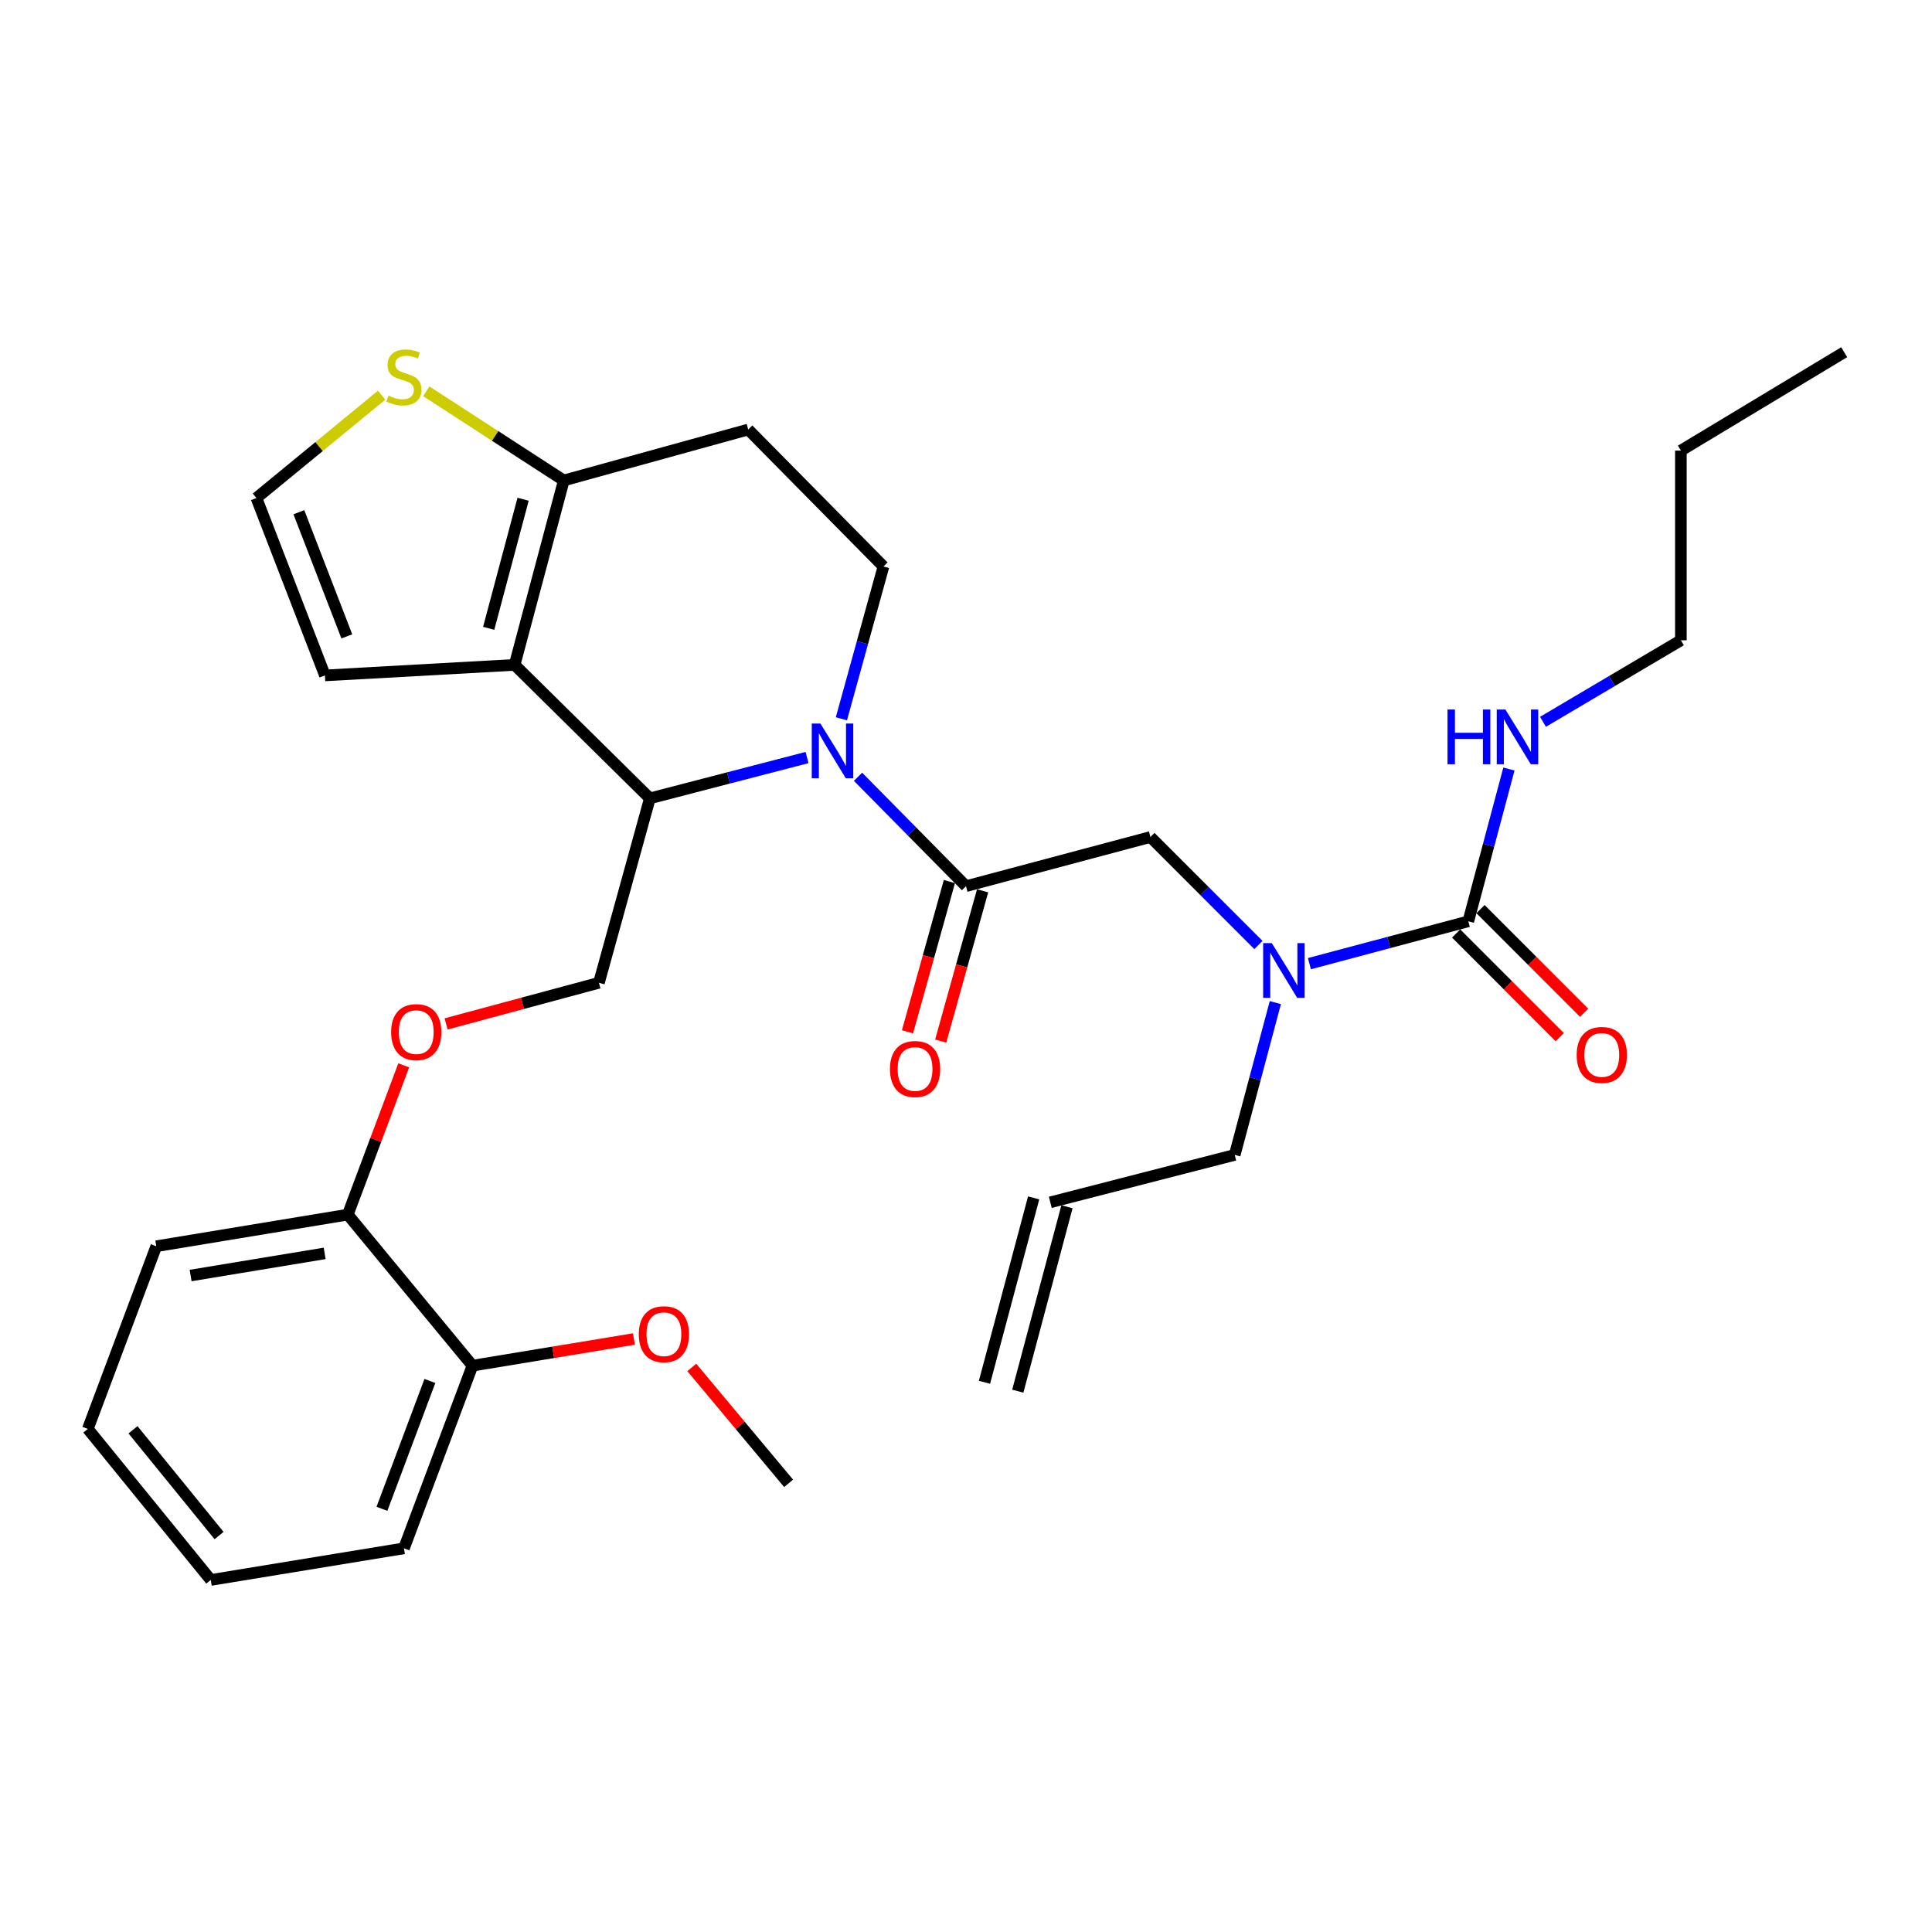 <?xml version='1.0' encoding='iso-8859-1'?>
<svg version='1.1' baseProfile='full'
              xmlns='http://www.w3.org/2000/svg'
                      xmlns:rdkit='http://www.rdkit.org/xml'
                      xmlns:xlink='http://www.w3.org/1999/xlink'
                  xml:space='preserve'
width='1000px' height='1000px' viewBox='0 0 1000 1000'>
<!-- END OF HEADER -->
<rect style='opacity:1.0;fill:#FFFFFF;stroke:none' width='1000' height='1000' x='0' y='0'> </rect>
<path class='bond-0' d='M 870.018,331.409 L 870.018,233.228' style='fill:none;fill-rule:evenodd;stroke:#000000;stroke-width:6px;stroke-linecap:butt;stroke-linejoin:miter;stroke-opacity:1' />
<path class='bond-1' d='M 870.018,331.409 L 834.332,352.509' style='fill:none;fill-rule:evenodd;stroke:#000000;stroke-width:6px;stroke-linecap:butt;stroke-linejoin:miter;stroke-opacity:1' />
<path class='bond-1' d='M 834.332,352.509 L 798.647,373.609' style='fill:none;fill-rule:evenodd;stroke:#0000FF;stroke-width:6px;stroke-linecap:butt;stroke-linejoin:miter;stroke-opacity:1' />
<path class='bond-2' d='M 651.361,489.136 L 623.408,461.182' style='fill:none;fill-rule:evenodd;stroke:#0000FF;stroke-width:6px;stroke-linecap:butt;stroke-linejoin:miter;stroke-opacity:1' />
<path class='bond-2' d='M 623.408,461.182 L 595.454,433.229' style='fill:none;fill-rule:evenodd;stroke:#000000;stroke-width:6px;stroke-linecap:butt;stroke-linejoin:miter;stroke-opacity:1' />
<path class='bond-3' d='M 677.754,498.796 L 718.876,487.831' style='fill:none;fill-rule:evenodd;stroke:#0000FF;stroke-width:6px;stroke-linecap:butt;stroke-linejoin:miter;stroke-opacity:1' />
<path class='bond-3' d='M 718.876,487.831 L 759.998,476.866' style='fill:none;fill-rule:evenodd;stroke:#000000;stroke-width:6px;stroke-linecap:butt;stroke-linejoin:miter;stroke-opacity:1' />
<path class='bond-4' d='M 660.11,518.948 L 649.6,558.36' style='fill:none;fill-rule:evenodd;stroke:#0000FF;stroke-width:6px;stroke-linecap:butt;stroke-linejoin:miter;stroke-opacity:1' />
<path class='bond-4' d='M 649.6,558.36 L 639.091,597.772' style='fill:none;fill-rule:evenodd;stroke:#000000;stroke-width:6px;stroke-linecap:butt;stroke-linejoin:miter;stroke-opacity:1' />
<path class='bond-5' d='M 753.688,483.176 L 780.511,509.999' style='fill:none;fill-rule:evenodd;stroke:#000000;stroke-width:6px;stroke-linecap:butt;stroke-linejoin:miter;stroke-opacity:1' />
<path class='bond-5' d='M 780.511,509.999 L 807.335,536.823' style='fill:none;fill-rule:evenodd;stroke:#FF0000;stroke-width:6px;stroke-linecap:butt;stroke-linejoin:miter;stroke-opacity:1' />
<path class='bond-5' d='M 766.308,470.556 L 793.132,497.379' style='fill:none;fill-rule:evenodd;stroke:#000000;stroke-width:6px;stroke-linecap:butt;stroke-linejoin:miter;stroke-opacity:1' />
<path class='bond-5' d='M 793.132,497.379 L 819.955,524.203' style='fill:none;fill-rule:evenodd;stroke:#FF0000;stroke-width:6px;stroke-linecap:butt;stroke-linejoin:miter;stroke-opacity:1' />
<path class='bond-6' d='M 759.998,476.866 L 770.507,437.453' style='fill:none;fill-rule:evenodd;stroke:#000000;stroke-width:6px;stroke-linecap:butt;stroke-linejoin:miter;stroke-opacity:1' />
<path class='bond-6' d='M 770.507,437.453 L 781.016,398.041' style='fill:none;fill-rule:evenodd;stroke:#0000FF;stroke-width:6px;stroke-linecap:butt;stroke-linejoin:miter;stroke-opacity:1' />
<path class='bond-7' d='M 870.018,233.228 L 954.545,182.303' style='fill:none;fill-rule:evenodd;stroke:#000000;stroke-width:6px;stroke-linecap:butt;stroke-linejoin:miter;stroke-opacity:1' />
<path class='bond-8' d='M 526.807,720.076 L 552.26,624.622' style='fill:none;fill-rule:evenodd;stroke:#000000;stroke-width:6px;stroke-linecap:butt;stroke-linejoin:miter;stroke-opacity:1' />
<path class='bond-8' d='M 509.562,715.478 L 535.015,620.024' style='fill:none;fill-rule:evenodd;stroke:#000000;stroke-width:6px;stroke-linecap:butt;stroke-linejoin:miter;stroke-opacity:1' />
<path class='bond-9' d='M 543.637,622.323 L 639.091,597.772' style='fill:none;fill-rule:evenodd;stroke:#000000;stroke-width:6px;stroke-linecap:butt;stroke-linejoin:miter;stroke-opacity:1' />
<path class='bond-10' d='M 417.728,392.102 L 377.048,402.666' style='fill:none;fill-rule:evenodd;stroke:#0000FF;stroke-width:6px;stroke-linecap:butt;stroke-linejoin:miter;stroke-opacity:1' />
<path class='bond-10' d='M 377.048,402.666 L 336.368,413.23' style='fill:none;fill-rule:evenodd;stroke:#000000;stroke-width:6px;stroke-linecap:butt;stroke-linejoin:miter;stroke-opacity:1' />
<path class='bond-11' d='M 444.109,402.053 L 472.055,430.367' style='fill:none;fill-rule:evenodd;stroke:#0000FF;stroke-width:6px;stroke-linecap:butt;stroke-linejoin:miter;stroke-opacity:1' />
<path class='bond-11' d='M 472.055,430.367 L 500,458.681' style='fill:none;fill-rule:evenodd;stroke:#000000;stroke-width:6px;stroke-linecap:butt;stroke-linejoin:miter;stroke-opacity:1' />
<path class='bond-12' d='M 435.505,372.044 L 446.39,332.634' style='fill:none;fill-rule:evenodd;stroke:#0000FF;stroke-width:6px;stroke-linecap:butt;stroke-linejoin:miter;stroke-opacity:1' />
<path class='bond-12' d='M 446.39,332.634 L 457.275,293.225' style='fill:none;fill-rule:evenodd;stroke:#000000;stroke-width:6px;stroke-linecap:butt;stroke-linejoin:miter;stroke-opacity:1' />
<path class='bond-13' d='M 491.404,456.284 L 480.56,495.173' style='fill:none;fill-rule:evenodd;stroke:#000000;stroke-width:6px;stroke-linecap:butt;stroke-linejoin:miter;stroke-opacity:1' />
<path class='bond-13' d='M 480.56,495.173 L 469.717,534.062' style='fill:none;fill-rule:evenodd;stroke:#FF0000;stroke-width:6px;stroke-linecap:butt;stroke-linejoin:miter;stroke-opacity:1' />
<path class='bond-13' d='M 508.596,461.078 L 497.752,499.967' style='fill:none;fill-rule:evenodd;stroke:#000000;stroke-width:6px;stroke-linecap:butt;stroke-linejoin:miter;stroke-opacity:1' />
<path class='bond-13' d='M 497.752,499.967 L 486.908,538.856' style='fill:none;fill-rule:evenodd;stroke:#FF0000;stroke-width:6px;stroke-linecap:butt;stroke-linejoin:miter;stroke-opacity:1' />
<path class='bond-14' d='M 500,458.681 L 595.454,433.229' style='fill:none;fill-rule:evenodd;stroke:#000000;stroke-width:6px;stroke-linecap:butt;stroke-linejoin:miter;stroke-opacity:1' />
<path class='bond-15' d='M 336.368,413.23 L 266.367,344.14' style='fill:none;fill-rule:evenodd;stroke:#000000;stroke-width:6px;stroke-linecap:butt;stroke-linejoin:miter;stroke-opacity:1' />
<path class='bond-16' d='M 336.368,413.23 L 310.004,508.684' style='fill:none;fill-rule:evenodd;stroke:#000000;stroke-width:6px;stroke-linecap:butt;stroke-linejoin:miter;stroke-opacity:1' />
<path class='bond-17' d='M 457.275,293.225 L 387.273,222.321' style='fill:none;fill-rule:evenodd;stroke:#000000;stroke-width:6px;stroke-linecap:butt;stroke-linejoin:miter;stroke-opacity:1' />
<path class='bond-18' d='M 387.273,222.321 L 291.819,248.686' style='fill:none;fill-rule:evenodd;stroke:#000000;stroke-width:6px;stroke-linecap:butt;stroke-linejoin:miter;stroke-opacity:1' />
<path class='bond-19' d='M 266.367,344.14 L 291.819,248.686' style='fill:none;fill-rule:evenodd;stroke:#000000;stroke-width:6px;stroke-linecap:butt;stroke-linejoin:miter;stroke-opacity:1' />
<path class='bond-19' d='M 252.94,325.224 L 270.756,258.406' style='fill:none;fill-rule:evenodd;stroke:#000000;stroke-width:6px;stroke-linecap:butt;stroke-linejoin:miter;stroke-opacity:1' />
<path class='bond-20' d='M 266.367,344.14 L 168.186,349.593' style='fill:none;fill-rule:evenodd;stroke:#000000;stroke-width:6px;stroke-linecap:butt;stroke-linejoin:miter;stroke-opacity:1' />
<path class='bond-21' d='M 291.819,248.686 L 256.225,225.608' style='fill:none;fill-rule:evenodd;stroke:#000000;stroke-width:6px;stroke-linecap:butt;stroke-linejoin:miter;stroke-opacity:1' />
<path class='bond-21' d='M 256.225,225.608 L 220.631,202.53' style='fill:none;fill-rule:evenodd;stroke:#CCCC00;stroke-width:6px;stroke-linecap:butt;stroke-linejoin:miter;stroke-opacity:1' />
<path class='bond-22' d='M 197.536,204.534 L 165.132,231.156' style='fill:none;fill-rule:evenodd;stroke:#CCCC00;stroke-width:6px;stroke-linecap:butt;stroke-linejoin:miter;stroke-opacity:1' />
<path class='bond-22' d='M 165.132,231.156 L 132.729,257.778' style='fill:none;fill-rule:evenodd;stroke:#000000;stroke-width:6px;stroke-linecap:butt;stroke-linejoin:miter;stroke-opacity:1' />
<path class='bond-23' d='M 132.729,257.778 L 168.186,349.593' style='fill:none;fill-rule:evenodd;stroke:#000000;stroke-width:6px;stroke-linecap:butt;stroke-linejoin:miter;stroke-opacity:1' />
<path class='bond-23' d='M 154.696,265.121 L 179.516,329.392' style='fill:none;fill-rule:evenodd;stroke:#000000;stroke-width:6px;stroke-linecap:butt;stroke-linejoin:miter;stroke-opacity:1' />
<path class='bond-24' d='M 45.455,739.59 L 109.091,817.792' style='fill:none;fill-rule:evenodd;stroke:#000000;stroke-width:6px;stroke-linecap:butt;stroke-linejoin:miter;stroke-opacity:1' />
<path class='bond-24' d='M 68.843,740.056 L 113.389,794.797' style='fill:none;fill-rule:evenodd;stroke:#000000;stroke-width:6px;stroke-linecap:butt;stroke-linejoin:miter;stroke-opacity:1' />
<path class='bond-25' d='M 45.455,739.59 L 80.892,645.048' style='fill:none;fill-rule:evenodd;stroke:#000000;stroke-width:6px;stroke-linecap:butt;stroke-linejoin:miter;stroke-opacity:1' />
<path class='bond-26' d='M 230.9,529.978 L 270.452,519.331' style='fill:none;fill-rule:evenodd;stroke:#FF0000;stroke-width:6px;stroke-linecap:butt;stroke-linejoin:miter;stroke-opacity:1' />
<path class='bond-26' d='M 270.452,519.331 L 310.004,508.684' style='fill:none;fill-rule:evenodd;stroke:#000000;stroke-width:6px;stroke-linecap:butt;stroke-linejoin:miter;stroke-opacity:1' />
<path class='bond-27' d='M 208.972,551.421 L 194.488,590.055' style='fill:none;fill-rule:evenodd;stroke:#FF0000;stroke-width:6px;stroke-linecap:butt;stroke-linejoin:miter;stroke-opacity:1' />
<path class='bond-27' d='M 194.488,590.055 L 180.005,628.688' style='fill:none;fill-rule:evenodd;stroke:#000000;stroke-width:6px;stroke-linecap:butt;stroke-linejoin:miter;stroke-opacity:1' />
<path class='bond-28' d='M 109.091,817.792 L 209.086,801.412' style='fill:none;fill-rule:evenodd;stroke:#000000;stroke-width:6px;stroke-linecap:butt;stroke-linejoin:miter;stroke-opacity:1' />
<path class='bond-29' d='M 209.086,801.412 L 244.543,706.87' style='fill:none;fill-rule:evenodd;stroke:#000000;stroke-width:6px;stroke-linecap:butt;stroke-linejoin:miter;stroke-opacity:1' />
<path class='bond-29' d='M 197.694,780.964 L 222.514,714.784' style='fill:none;fill-rule:evenodd;stroke:#000000;stroke-width:6px;stroke-linecap:butt;stroke-linejoin:miter;stroke-opacity:1' />
<path class='bond-30' d='M 244.543,706.87 L 180.005,628.688' style='fill:none;fill-rule:evenodd;stroke:#000000;stroke-width:6px;stroke-linecap:butt;stroke-linejoin:miter;stroke-opacity:1' />
<path class='bond-31' d='M 244.543,706.87 L 286.334,699.966' style='fill:none;fill-rule:evenodd;stroke:#000000;stroke-width:6px;stroke-linecap:butt;stroke-linejoin:miter;stroke-opacity:1' />
<path class='bond-31' d='M 286.334,699.966 L 328.125,693.062' style='fill:none;fill-rule:evenodd;stroke:#FF0000;stroke-width:6px;stroke-linecap:butt;stroke-linejoin:miter;stroke-opacity:1' />
<path class='bond-32' d='M 180.005,628.688 L 80.892,645.048' style='fill:none;fill-rule:evenodd;stroke:#000000;stroke-width:6px;stroke-linecap:butt;stroke-linejoin:miter;stroke-opacity:1' />
<path class='bond-32' d='M 168.044,648.751 L 98.665,660.204' style='fill:none;fill-rule:evenodd;stroke:#000000;stroke-width:6px;stroke-linecap:butt;stroke-linejoin:miter;stroke-opacity:1' />
<path class='bond-33' d='M 358.067,707.777 L 383.126,737.778' style='fill:none;fill-rule:evenodd;stroke:#FF0000;stroke-width:6px;stroke-linecap:butt;stroke-linejoin:miter;stroke-opacity:1' />
<path class='bond-33' d='M 383.126,737.778 L 408.185,767.78' style='fill:none;fill-rule:evenodd;stroke:#000000;stroke-width:6px;stroke-linecap:butt;stroke-linejoin:miter;stroke-opacity:1' />
<path  class='atom-1' d='M 658.284 488.158
L 667.564 503.158
Q 668.484 504.638, 669.964 507.318
Q 671.444 509.998, 671.524 510.158
L 671.524 488.158
L 675.284 488.158
L 675.284 516.478
L 671.404 516.478
L 661.444 500.078
Q 660.284 498.158, 659.044 495.958
Q 657.844 493.758, 657.484 493.078
L 657.484 516.478
L 653.804 516.478
L 653.804 488.158
L 658.284 488.158
' fill='#0000FF'/>
<path  class='atom-3' d='M 816.088 546.035
Q 816.088 539.235, 819.448 535.435
Q 822.808 531.635, 829.088 531.635
Q 835.368 531.635, 838.728 535.435
Q 842.088 539.235, 842.088 546.035
Q 842.088 552.915, 838.688 556.835
Q 835.288 560.715, 829.088 560.715
Q 822.848 560.715, 819.448 556.835
Q 816.088 552.955, 816.088 546.035
M 829.088 557.515
Q 833.408 557.515, 835.728 554.635
Q 838.088 551.715, 838.088 546.035
Q 838.088 540.475, 835.728 537.675
Q 833.408 534.835, 829.088 534.835
Q 824.768 534.835, 822.408 537.635
Q 820.088 540.435, 820.088 546.035
Q 820.088 551.755, 822.408 554.635
Q 824.768 557.515, 829.088 557.515
' fill='#FF0000'/>
<path  class='atom-4' d='M 749.231 367.251
L 753.071 367.251
L 753.071 379.291
L 767.551 379.291
L 767.551 367.251
L 771.391 367.251
L 771.391 395.571
L 767.551 395.571
L 767.551 382.491
L 753.071 382.491
L 753.071 395.571
L 749.231 395.571
L 749.231 367.251
' fill='#0000FF'/>
<path  class='atom-4' d='M 779.191 367.251
L 788.471 382.251
Q 789.391 383.731, 790.871 386.411
Q 792.351 389.091, 792.431 389.251
L 792.431 367.251
L 796.191 367.251
L 796.191 395.571
L 792.311 395.571
L 782.351 379.171
Q 781.191 377.251, 779.951 375.051
Q 778.751 372.851, 778.391 372.171
L 778.391 395.571
L 774.711 395.571
L 774.711 367.251
L 779.191 367.251
' fill='#0000FF'/>
<path  class='atom-9' d='M 424.65 374.519
L 433.93 389.519
Q 434.85 390.999, 436.33 393.679
Q 437.81 396.359, 437.89 396.519
L 437.89 374.519
L 441.65 374.519
L 441.65 402.839
L 437.77 402.839
L 427.81 386.439
Q 426.65 384.519, 425.41 382.319
Q 424.21 380.119, 423.85 379.439
L 423.85 402.839
L 420.17 402.839
L 420.17 374.519
L 424.65 374.519
' fill='#0000FF'/>
<path  class='atom-11' d='M 460.635 553.313
Q 460.635 546.513, 463.995 542.713
Q 467.355 538.913, 473.635 538.913
Q 479.915 538.913, 483.275 542.713
Q 486.635 546.513, 486.635 553.313
Q 486.635 560.193, 483.235 564.113
Q 479.835 567.993, 473.635 567.993
Q 467.395 567.993, 463.995 564.113
Q 460.635 560.233, 460.635 553.313
M 473.635 564.793
Q 477.955 564.793, 480.275 561.913
Q 482.635 558.993, 482.635 553.313
Q 482.635 547.753, 480.275 544.953
Q 477.955 542.113, 473.635 542.113
Q 469.315 542.113, 466.955 544.913
Q 464.635 547.713, 464.635 553.313
Q 464.635 559.033, 466.955 561.913
Q 469.315 564.793, 473.635 564.793
' fill='#FF0000'/>
<path  class='atom-18' d='M 201.086 204.764
Q 201.406 204.884, 202.726 205.444
Q 204.046 206.004, 205.486 206.364
Q 206.966 206.684, 208.406 206.684
Q 211.086 206.684, 212.646 205.404
Q 214.206 204.084, 214.206 201.804
Q 214.206 200.244, 213.406 199.284
Q 212.646 198.324, 211.446 197.804
Q 210.246 197.284, 208.246 196.684
Q 205.726 195.924, 204.206 195.204
Q 202.726 194.484, 201.646 192.964
Q 200.606 191.444, 200.606 188.884
Q 200.606 185.324, 203.006 183.124
Q 205.446 180.924, 210.246 180.924
Q 213.526 180.924, 217.246 182.484
L 216.326 185.564
Q 212.926 184.164, 210.366 184.164
Q 207.606 184.164, 206.086 185.324
Q 204.566 186.444, 204.606 188.404
Q 204.606 189.924, 205.366 190.844
Q 206.166 191.764, 207.286 192.284
Q 208.446 192.804, 210.366 193.404
Q 212.926 194.204, 214.446 195.004
Q 215.966 195.804, 217.046 197.444
Q 218.166 199.044, 218.166 201.804
Q 218.166 205.724, 215.526 207.844
Q 212.926 209.924, 208.566 209.924
Q 206.046 209.924, 204.126 209.364
Q 202.246 208.844, 200.006 207.924
L 201.086 204.764
' fill='#CCCC00'/>
<path  class='atom-22' d='M 202.452 534.216
Q 202.452 527.416, 205.812 523.616
Q 209.172 519.816, 215.452 519.816
Q 221.732 519.816, 225.092 523.616
Q 228.452 527.416, 228.452 534.216
Q 228.452 541.096, 225.052 545.016
Q 221.652 548.896, 215.452 548.896
Q 209.212 548.896, 205.812 545.016
Q 202.452 541.136, 202.452 534.216
M 215.452 545.696
Q 219.772 545.696, 222.092 542.816
Q 224.452 539.896, 224.452 534.216
Q 224.452 528.656, 222.092 525.856
Q 219.772 523.016, 215.452 523.016
Q 211.132 523.016, 208.772 525.816
Q 206.452 528.616, 206.452 534.216
Q 206.452 539.936, 208.772 542.816
Q 211.132 545.696, 215.452 545.696
' fill='#FF0000'/>
<path  class='atom-29' d='M 330.636 690.58
Q 330.636 683.78, 333.996 679.98
Q 337.356 676.18, 343.636 676.18
Q 349.916 676.18, 353.276 679.98
Q 356.636 683.78, 356.636 690.58
Q 356.636 697.46, 353.236 701.38
Q 349.836 705.26, 343.636 705.26
Q 337.396 705.26, 333.996 701.38
Q 330.636 697.5, 330.636 690.58
M 343.636 702.06
Q 347.956 702.06, 350.276 699.18
Q 352.636 696.26, 352.636 690.58
Q 352.636 685.02, 350.276 682.22
Q 347.956 679.38, 343.636 679.38
Q 339.316 679.38, 336.956 682.18
Q 334.636 684.98, 334.636 690.58
Q 334.636 696.3, 336.956 699.18
Q 339.316 702.06, 343.636 702.06
' fill='#FF0000'/>
</svg>
